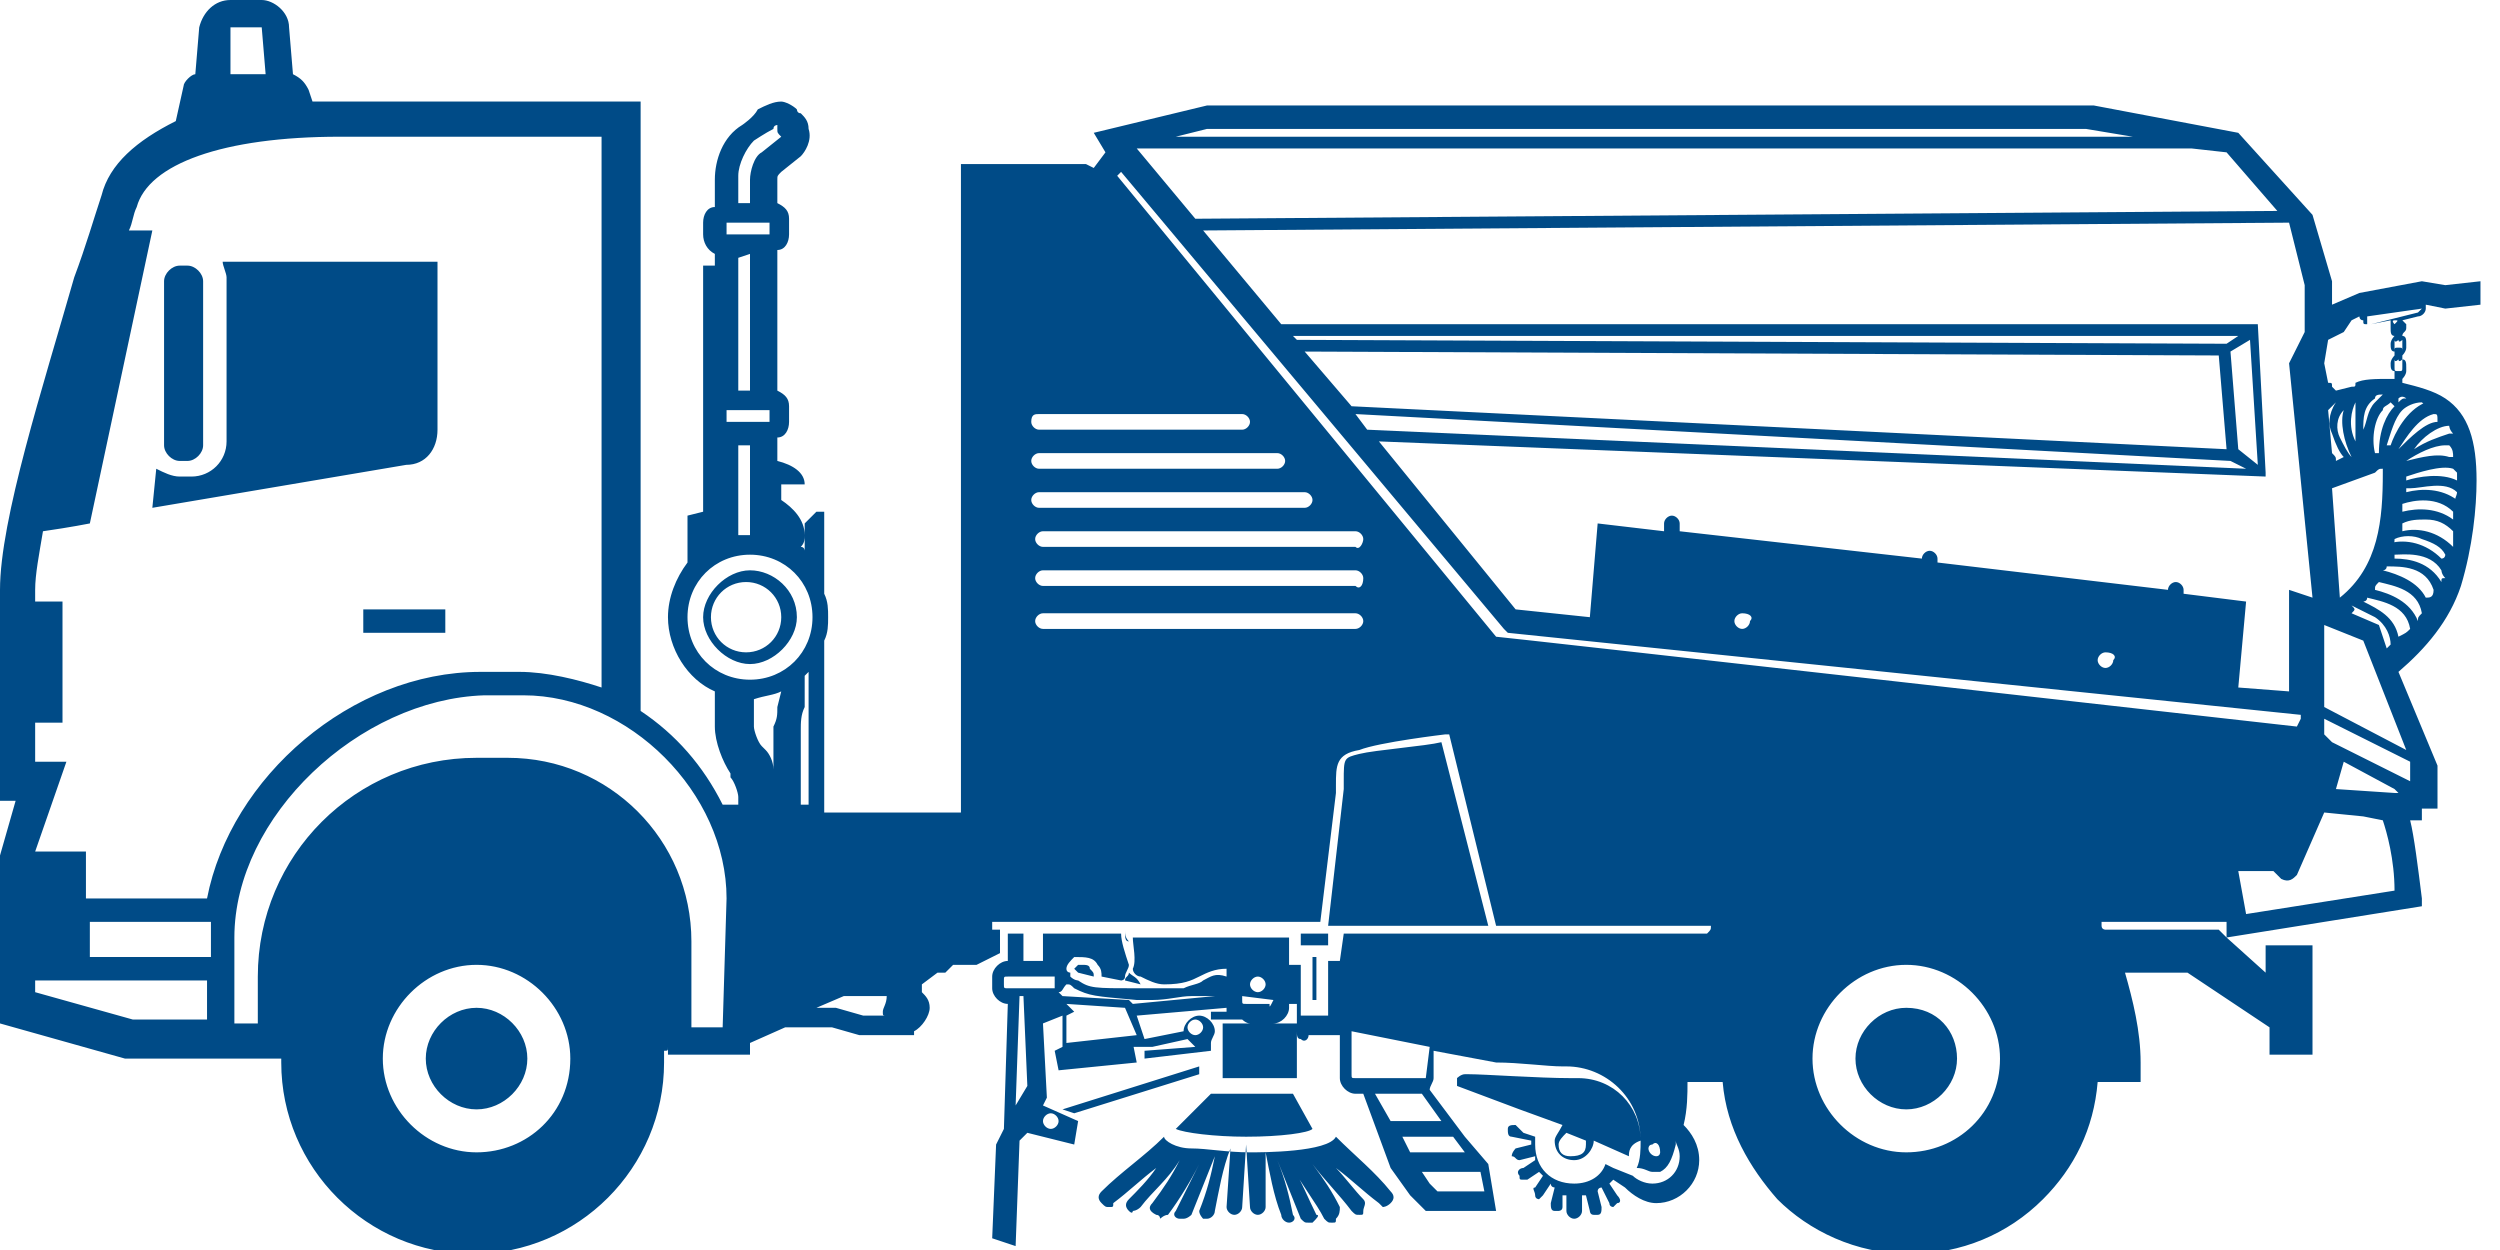 <?xml version="1.0" encoding="utf-8"?>
<!-- Generator: Adobe Illustrator 21.1.0, SVG Export Plug-In . SVG Version: 6.00 Build 0)  -->
<svg version="1.1" id="Laag_1" xmlns="http://www.w3.org/2000/svg" xmlns:xlink="http://www.w3.org/1999/xlink" x="0px" y="0px"
	 viewBox="0 0 64 32" style="enable-background:new 0 0 64 32;" xml:space="preserve">
<style type="text/css">
	.st0{fill:#004B87;}
</style>
<title>icon_straatveger</title>
<path class="st0" d="M13.5,27.1c0,0.7-0.6,1.3-1.3,1.3s-1.3-0.6-1.3-1.3s0.6-1.3,1.3-1.3S13.5,26.4,13.5,27.1z M9.3,16.2h2.1v-0.6
	H9.3V16.2z M11.2,11V6.7H5.7C5.7,6.8,5.8,7,5.8,7.1v4.2c0,0.5-0.4,0.9-0.9,0.9H4.6c-0.2,0-0.4-0.1-0.6-0.2L3.9,13l6.5-1.1
	C10.9,11.9,11.2,11.5,11.2,11L11.2,11z M4.6,11.8h0.2c0.2,0,0.4-0.2,0.4-0.4V7.2c0-0.2-0.2-0.4-0.4-0.4H4.6c-0.2,0-0.4,0.2-0.4,0.4
	v4.2C4.2,11.6,4.4,11.8,4.6,11.8z M20.4,15.8c0,0.6-0.6,1.2-1.2,1.2S18,16.4,18,15.8s0.6-1.2,1.2-1.2S20.4,15.1,20.4,15.8z M20,15.8
	c0-0.5-0.4-0.9-0.9-0.9s-0.9,0.4-0.9,0.9c0,0.5,0.4,0.9,0.9,0.9S20,16.3,20,15.8z M33.7,25.6v-1.1h-0.1v1.1H33.7z M27.5,28.5l3.2-1
	v-0.2l-3.5,1.1L27.5,28.5z M33.3,24.2L33.3,24.2h0.7v-0.3h-0.7V24.2z M30.1,28.9L30.1,28.9L30.1,28.9c0.2,0.1,1,0.2,1.8,0.2
	c0.9,0,1.6-0.1,1.7-0.2L33.1,28h-2.1C30.8,28.2,30.3,28.7,30.1,28.9L30.1,28.9z M34.2,29.1L34.2,29.1c-0.2,0.4-1.9,0.4-2.2,0.4
	c-0.6,0-1.1-0.1-1.5-0.1s-0.7-0.2-0.7-0.3c-0.5,0.5-1.1,0.9-1.6,1.4c-0.1,0.1-0.1,0.2,0,0.3c0.1,0.1,0.1,0.1,0.2,0.1s0.1,0,0.1-0.1
	c0.4-0.3,0.7-0.6,1.1-0.9c-0.2,0.3-0.5,0.6-0.7,0.8c-0.1,0.1-0.1,0.2,0,0.3S29,31,29,31s0.1,0,0.2-0.1c0.3-0.4,0.7-0.7,1-1.2
	c-0.2,0.4-0.4,0.7-0.7,1.1c-0.1,0.1-0.1,0.2,0.1,0.3c0.1,0,0.1,0.1,0.1,0.1s0.1-0.1,0.2-0.1c0.3-0.4,0.6-0.9,0.8-1.3
	c-0.2,0.4-0.4,0.8-0.6,1.2c-0.1,0.1,0,0.2,0.1,0.2h0.1c0.1,0,0.2-0.1,0.2-0.1c0.2-0.5,0.4-1,0.6-1.5c-0.1,0.5-0.2,0.9-0.4,1.4
	c0,0.1,0.1,0.2,0.1,0.2h0.1c0.1,0,0.2-0.1,0.2-0.2c0.1-0.5,0.2-1.1,0.4-1.6l-0.1,1.5c0,0.1,0.1,0.2,0.2,0.2l0,0
	c0.1,0,0.2-0.1,0.2-0.2l0.1-1.6l0.1,1.6c0,0.1,0.1,0.2,0.2,0.2l0,0c0.1,0,0.2-0.1,0.2-0.2v-1.4c0.1,0.5,0.2,1.1,0.4,1.6
	c0,0.1,0.1,0.2,0.2,0.2H33c0.1,0,0.2-0.1,0.1-0.2c-0.1-0.5-0.2-0.9-0.4-1.4c0.2,0.5,0.4,1,0.6,1.5c0.1,0.1,0.1,0.1,0.2,0.1h0.1
	c0.1-0.1,0.2-0.2,0.1-0.2c-0.2-0.4-0.4-0.9-0.6-1.2c0.2,0.4,0.6,0.9,0.8,1.3c0.1,0.1,0.1,0.1,0.2,0.1s0.1,0,0.1-0.1
	c0.1-0.1,0.1-0.2,0.1-0.3c-0.2-0.4-0.4-0.7-0.7-1.1c0.3,0.4,0.7,0.8,1,1.2c0.1,0.1,0.1,0.1,0.2,0.1s0.1,0,0.1-0.1s0.1-0.2,0-0.3
	c-0.2-0.2-0.5-0.6-0.7-0.8c0.4,0.3,0.7,0.6,1.1,0.9c0.1,0.1,0.1,0.1,0.1,0.1s0.1,0,0.2-0.1c0.1-0.1,0.1-0.2,0-0.3
	C35.2,30,34.7,29.6,34.2,29.1L34.2,29.1z M38.1,23.7L36.9,19c-0.4,0.1-1.7,0.2-2.1,0.3c-0.4,0.1-0.4,0.1-0.4,0.7c0,0.1,0,0.1,0,0.2
	L34,23.7H38.1L38.1,23.7z M41.7,29.6l-0.9-0.4l0,0c0,0.2-0.2,0.5-0.5,0.5s-0.5-0.2-0.5-0.5c0-0.1,0.1-0.2,0.2-0.4l-1.1-0.4l-1.6-0.6
	v-0.2c0,0,0.1-0.1,0.2-0.1h0.1c0.4,0,1.8,0.1,2.6,0.1l0,0h0.1h0.1c0.9,0,1.6,0.7,1.6,1.6C41.7,29.3,41.7,29.5,41.7,29.6L41.7,29.6z
	 M40.6,29.3c0-0.1,0-0.1,0-0.1L40.1,29c-0.1,0.1-0.2,0.2-0.2,0.3c0,0.2,0.1,0.3,0.3,0.3C40.5,29.6,40.6,29.5,40.6,29.3L40.6,29.3z
	 M61.9,8.1l-0.4,0.1c0,0,0.1,0.1,0.1,0.1v0.1c0,0.1-0.1,0.1-0.1,0.2l0,0c0.1,0,0.1,0.1,0.1,0.2v0.1c0,0.1-0.1,0.2-0.1,0.2v0.1
	c0.1,0,0.1,0.1,0.1,0.2v0.1c0,0.1-0.1,0.2-0.1,0.2v0.1l0,0c0.4,0.1,0.8,0.2,1.1,0.4c0.6,0.4,0.8,1.1,0.8,2.1c0,0.7-0.1,1.7-0.4,2.7
	c-0.3,0.9-0.9,1.6-1.6,2.2l1,2.4v1.1h-0.4V21h-0.3c0.1,0.4,0.2,1.2,0.3,2v0.2L57,24v-0.4h-3.2l0,0c0,0,0,0,0,0.1s0.1,0.1,0.1,0.1
	l0,0h2.9L57,24l1,0.9v-0.7h1.2V27h-1.1v-0.7L56,24.9h-1.6c0.2,0.7,0.4,1.5,0.4,2.3v0.5h-1.1c-0.1,1.2-0.6,2.2-1.4,3l0,0
	c-0.9,0.9-2.1,1.4-3.4,1.4c-1.4,0-2.6-0.6-3.4-1.4l0,0c-0.7-0.8-1.3-1.8-1.4-3h-0.9c0,0.3,0,0.7-0.1,1.1l0,0
	c0.2,0.2,0.4,0.5,0.4,0.9c0,0.6-0.5,1.1-1.1,1.1c-0.3,0-0.6-0.2-0.8-0.4l-0.3-0.2l-0.1,0.1l0.2,0.3c0.1,0.1,0.1,0.2,0,0.2
	c0,0-0.1,0.1-0.1,0.1s-0.1,0-0.1-0.1L41,30.4c0,0-0.1,0-0.1,0.1l0.1,0.4c0,0.1,0,0.2-0.1,0.2h-0.1c-0.1,0-0.1-0.1-0.1-0.1l-0.1-0.4
	h-0.1v0.4c0,0.1-0.1,0.2-0.2,0.2c-0.1,0-0.2-0.1-0.2-0.2v-0.4h-0.1L40,30.9c0,0.1-0.1,0.1-0.1,0.1h-0.1c-0.1,0-0.1-0.1-0.1-0.2
	l0.1-0.4c0,0-0.1,0-0.1-0.1l-0.2,0.3c-0.1,0.1-0.1,0.1-0.1,0.1s-0.1,0-0.1-0.1s-0.1-0.2,0-0.2l0.2-0.3l-0.1-0.1l-0.3,0.2H39
	c-0.1,0-0.1,0-0.1-0.1c-0.1-0.1,0-0.2,0.1-0.2l0.3-0.2v-0.1l-0.4,0.1l0,0c-0.1,0-0.1-0.1-0.2-0.1c0-0.1,0.1-0.2,0.1-0.2l0.4-0.1
	c0,0,0,0,0-0.1l0,0l-0.5-0.1c-0.1,0-0.1-0.1-0.1-0.2s0.1-0.1,0.2-0.1L39,29l0.3,0.1c0,0.1,0,0.1,0,0.2c0,0.6,0.4,1,1,1
	c0.4,0,0.7-0.2,0.8-0.5l0.2,0.1l0,0l0.5,0.2c0.1,0.1,0.3,0.2,0.5,0.2c0.4,0,0.7-0.3,0.7-0.7c0-0.2-0.1-0.3-0.1-0.4
	c0,0.1,0,0.1,0,0.1c-0.1,0.4-0.2,0.6-0.4,0.7c-0.1,0-0.1,0-0.2,0c-0.1,0-0.2-0.1-0.4-0.1c0.1-0.2,0.1-0.5,0.1-0.7
	c0-1.1-0.9-1.9-1.9-1.9h-0.1l0,0c-0.4,0-1.1-0.1-1.7-0.1l-1.6-0.3v0.7c0,0.1-0.1,0.2-0.1,0.3l0.9,1.2l0.6,0.7l0.2,1.2h-1.8l-0.4-0.4
	l-0.5-0.7L34.9,28h-0.2c-0.2,0-0.4-0.2-0.4-0.4v-1.1h-0.8c0,0.1-0.1,0.2-0.2,0.1c-0.1,0-0.1-0.1-0.1-0.2v-0.1l0,0l0,0v-0.6h-0.2v0.1
	c0,0.2-0.2,0.4-0.4,0.4h0.6v1.4h-1.9v-1.4h0.7c-0.1,0-0.2-0.1-0.2-0.1l0,0H31v-0.2h0.4c0-0.1,0-0.1,0-0.1l0,0l0,0L29.1,26l0.2,0.6
	l1-0.2c0-0.2,0.2-0.4,0.4-0.4s0.4,0.2,0.4,0.4c0,0.1-0.1,0.2-0.1,0.3l0,0v0.2l-1.7,0.2v-0.2l1.3-0.1c-0.1-0.1-0.1-0.1-0.2-0.2
	l-0.9,0.2h-0.1L29,26.8v-0.1H29l0.1,0.5l-2,0.2L27,26.9l0.2-0.1V26l-0.5,0.2l0.1,1.9l-0.1,0.2l0.9,0.4l-0.1,0.6L26.3,29l-0.2,0.2
	L26,31.9l-0.6-0.2l0.1-2.4l0.2-0.4l0.1-3.2c-0.2,0-0.4-0.2-0.4-0.4V25c0-0.2,0.2-0.4,0.4-0.4v-0.7h0.4v0.7h0.5v-0.7h2
	c0,0.2,0.1,0.5,0.2,0.8c0,0.1-0.1,0.2-0.1,0.3s-0.1,0.1-0.1,0.1L28.2,25c0-0.1,0-0.2-0.1-0.3c-0.1-0.2-0.3-0.2-0.6-0.2
	c-0.1,0.1-0.2,0.2-0.2,0.3c0,0.1,0.1,0.1,0.1,0.1V25c0.1,0.1,0.2,0.1,0.2,0.1c0.3,0.2,0.4,0.2,1.5,0.2c0.6,0,0.9,0,1.2,0l0,0
	c0.2-0.1,0.4-0.1,0.5-0.2c0.2-0.1,0.3-0.2,0.6-0.1v-0.2c-0.3,0-0.5,0.1-0.7,0.2s-0.4,0.2-0.9,0.2c-0.2,0-0.4-0.1-0.6-0.2
	C29.1,25,29,24.9,29,24.8c0.1-0.2,0-0.6,0-0.8h4v0.7h0.3V26h0.7v-1.4h0.3l0.1-0.7h9.3c0.1-0.1,0.1-0.1,0.1-0.2h-5.5l-1.2-4.9H37
	c0,0-1.7,0.2-2.2,0.4c-0.6,0.1-0.6,0.4-0.6,0.9c0,0.1,0,0.1,0,0.2l-0.4,3.3h-8.4v0.2h0.2v0.6L25,24.7h-0.6l-0.2,0.2h-0.2l-0.4,0.3
	v0.2c0.1,0.1,0.2,0.2,0.2,0.4c0,0.2-0.2,0.5-0.4,0.6v0.1H22l-0.7-0.2h-1.2l-0.9,0.4V27h-2.1v-0.2c0,0.1,0,0.1-0.1,0.1
	c0,0.1,0,0.2,0,0.3c0,2.7-2.2,4.9-4.9,4.9s-4.9-2.2-4.9-4.9v-0.1H3.2L0,26.2v-4.3l0.4-1.4H0v-5.4c0-1.8,1.1-5.2,1.9-8
	C2.2,6.3,2.4,5.6,2.6,5c0.2-0.8,0.9-1.4,1.9-1.9l0.2-0.9C4.7,2.1,4.9,1.9,5,1.9l0.1-1.2C5.2,0.3,5.5,0,5.9,0h0.8
	C7,0,7.4,0.3,7.4,0.7l0.1,1.2C7.7,2,7.8,2.1,7.9,2.3l0.1,0.3c0.2,0,0.5,0,0.7,0h7.7v15.6c0.9,0.6,1.6,1.4,2.1,2.4h0.4v-0.2
	c0-0.1-0.1-0.4-0.2-0.5v-0.1c-0.2-0.3-0.4-0.8-0.4-1.2v-0.9c-0.7-0.3-1.2-1.1-1.2-1.9c0-0.5,0.2-1,0.5-1.4l0,0v-1.2l0.4-0.1V6.8h0.3
	V6.5C18.1,6.4,18,6.2,18,6V5.7c0-0.2,0.1-0.4,0.3-0.4V4.6c0-0.5,0.2-1.1,0.7-1.4c0,0,0.3-0.2,0.4-0.4c0.2-0.1,0.4-0.2,0.6-0.2
	c0.1,0,0.3,0.1,0.4,0.2c0,0,0,0.1,0.1,0.1c0.1,0.1,0.2,0.2,0.2,0.4c0.1,0.3-0.1,0.6-0.2,0.7l-0.5,0.4c-0.1,0.1-0.1,0.1-0.1,0.2v0.6
	c0.2,0.1,0.3,0.2,0.3,0.4V6c0,0.2-0.1,0.4-0.3,0.4V10c0.2,0.1,0.3,0.2,0.3,0.4v0.4c0,0.2-0.1,0.4-0.3,0.4v0.6
	c0.4,0.1,0.7,0.3,0.7,0.6H20v0.4c0.3,0.2,0.6,0.5,0.6,0.9c0,0.1,0,0.2-0.1,0.3c0.1,0,0.1,0.1,0.1,0.1v-0.7l0.3-0.3h0.2v2.1
	c0.1,0.2,0.1,0.4,0.1,0.6s0,0.4-0.1,0.6v4.4h3.5V4.2h3.2L28,4.3l0.3-0.4L28,3.4l2.9-0.7h22.7l3.7,0.7l1.9,2.1l0.5,1.7v0.6l0.7-0.3
	L62,7.2l0.6,0.1l0.9-0.1v0.6l-0.9,0.1l-0.5-0.1v0.1C62.1,8,62,8.1,61.9,8.1L61.9,8.1z M18.9,5.2h0.3V4.6c0-0.2,0.1-0.6,0.3-0.7
	L20,3.5l0,0c-0.1-0.1-0.1-0.1-0.1-0.2c0,0,0,0,0-0.1c0,0-0.1,0-0.1,0.1c-0.2,0.1-0.5,0.3-0.5,0.3c-0.2,0.2-0.4,0.6-0.4,0.9L18.9,5.2
	L18.9,5.2z M18.6,6h1.1V5.7h-1.1V6z M18.9,6.6V10h0.3V6.5L18.9,6.6L18.9,6.6z M18.6,10.8h1.1v-0.3h-1.1V10.8z M18.9,11.4v2.3
	c0.1,0,0.2,0,0.3,0l0,0v-2.3H18.9z M5.9,1.9h0.9L6.7,0.7H5.9L5.9,1.9L5.9,1.9z M3.5,5.3C3.4,5.5,3.4,5.7,3.3,5.9h0.6l-1.6,7.5
	c0,0-0.5,0.1-1.2,0.2c-0.1,0.6-0.2,1.1-0.2,1.5v0.3h0.7v3.1H0.9v1h0.8l-0.8,2.3h1.3V23h3.1c0.6-3.1,3.7-5.8,7-5.8h1
	c0.7,0,1.5,0.2,2.1,0.4V3.5H8.7C5.7,3.5,3.8,4.2,3.5,5.3L3.5,5.3z M2.3,24.5h3.1V24c0-0.1,0-0.2,0-0.4H2.3V24.5z M3.4,26.1h1.9v-1
	H0.9v0.3L3.4,26.1z M14.6,27.1c0-1.3-1.1-2.4-2.4-2.4s-2.4,1.1-2.4,2.4c0,1.3,1.1,2.4,2.4,2.4S14.6,28.5,14.6,27.1z M18.6,23
	c0-2.7-2.5-5.2-5.2-5.2h-1C9.2,17.9,6,20.9,6,24v2.2h0.6v-1.2c0-3.1,2.5-5.6,5.6-5.6h0.8c2.6,0,4.7,2.1,4.7,4.7v2.2h0.8L18.6,23
	L18.6,23z M20,17.7c-0.2,0.1-0.4,0.1-0.7,0.2v0.7c0,0.1,0.1,0.4,0.2,0.5l0.1,0.1c0.1,0.1,0.2,0.3,0.2,0.5v-1v-0.1
	c0.1-0.2,0.1-0.3,0.1-0.5L20,17.7L20,17.7z M20.7,17.2c-0.1,0.1-0.1,0.1-0.1,0.1v0.7v0.1c-0.1,0.2-0.1,0.4-0.1,0.6v1.9h0.2
	L20.7,17.2L20.7,17.2z M20.8,15.8c0-0.9-0.7-1.6-1.6-1.6s-1.6,0.7-1.6,1.6s0.7,1.6,1.6,1.6S20.8,16.7,20.8,15.8z M22.6,25.9
	c0-0.1,0.1-0.2,0.1-0.4h-1.1l-0.7,0.3h0.5l0.7,0.2h0.6C22.6,26,22.6,26,22.6,25.9L22.6,25.9z M26.7,28.7c0,0.1,0.1,0.2,0.2,0.2
	s0.2-0.1,0.2-0.2s-0.1-0.2-0.2-0.2S26.7,28.6,26.7,28.7z M30.4,26.3c0,0.1,0.1,0.2,0.2,0.2s0.2-0.1,0.2-0.2s-0.1-0.2-0.2-0.2
	S30.4,26.2,30.4,26.3z M26.3,27.8l-0.1-2.3h-0.1L26,28.3L26.3,27.8L26.3,27.8z M27,25C27,25,27,25,27,25L25.8,25
	c-0.1,0-0.1,0-0.1,0.1v0.1c0,0.1,0,0.1,0.1,0.1H27C27,25.1,27,25.1,27,25L27,25L27,25z M27.1,23.9L27.1,23.9L27.1,23.9z M28.8,25.8
	l-1.5-0.1l0.2,0.2L27.3,26v0.7l1.8-0.2L28.8,25.8z M31.1,25.5c-0.2,0-0.3,0-0.6,0s-0.6,0.1-1,0.1c-0.1,0-0.2,0-0.4,0
	c-1.1-0.1-1.2-0.1-1.6-0.3c-0.1-0.1-0.1-0.1-0.2-0.1c-0.1,0.1-0.1,0.2-0.2,0.2l0.1,0.1l1.7,0.1l0.1,0.1L31.1,25.5L31.1,25.5z
	 M32,25.2c0,0.1,0.1,0.2,0.2,0.2s0.2-0.1,0.2-0.2S32.3,25,32.2,25S32,25.1,32,25.2z M32.6,25.6l-0.8-0.1v0.1c0,0.1,0,0.1,0.1,0.1
	h0.6C32.5,25.8,32.5,25.8,32.6,25.6L32.6,25.6L32.6,25.6z M36.5,27.6C36.5,27.6,36.5,27.6,36.5,27.6l0.1-0.8l-2-0.4v1.1
	c0,0.1,0,0.1,0.1,0.1H36.5z M36.4,30l0.2,0.3l0.2,0.2H38L37.9,30C37.9,30,36.4,30,36.4,30z M37.2,29.1h-1.3l0.2,0.4h1.4L37.2,29.1
	L37.2,29.1z M36.4,28h-1.2l0.4,0.7h1.3L36.4,28z M42.3,29.3c-0.1,0-0.1,0.1-0.1,0.1c0,0.1,0.1,0.2,0.2,0.2c0.1,0,0.1-0.1,0.1-0.1
	C42.5,29.3,42.4,29.2,42.3,29.3z M59.5,9.3l0.1,0.5c0.1,0,0.1,0,0.1,0.1l0.1,0.1l0,0l0.4-0.1c0.1,0,0.1,0,0.1-0.1
	c0.2-0.1,0.5-0.1,0.9-0.1h0.1l0,0V9.5c-0.1,0-0.1-0.1-0.1-0.2V9.3c0-0.1,0.1-0.2,0.1-0.2V9c-0.1,0-0.1-0.1-0.1-0.2V8.8
	c0-0.1,0.1-0.2,0.1-0.2l0,0c-0.1,0-0.1-0.1-0.1-0.2V8.3V8.2l-0.5,0.1c0,0,0,0-0.1,0s-0.1,0-0.1-0.1c-0.1,0-0.1-0.1-0.1-0.1V8.1
	l-0.2,0.1L60,8.5l-0.4,0.2L59.5,9.3L59.5,9.3z M61,12.1c0-0.1,0-0.1,0-0.1c-0.1,0-0.1,0-0.2,0.1l-1.1,0.4l0.2,2.8
	C60.9,14.5,61,13.3,61,12.1L61,12.1z M60.2,15.7l0.7,0.3l0.2,0.6l0.1-0.1c0-0.2-0.1-0.5-0.4-0.7c-0.2-0.1-0.4-0.2-0.6-0.3
	C60.3,15.6,60.3,15.6,60.2,15.7z M59.5,10L59.5,10L59.5,10L59.5,10L59.5,10C59.5,10,59.5,10,59.5,10z M59.6,10.5l0.1,1.1
	c0.1,0.1,0.1,0.1,0.1,0.2l0.2-0.1c-0.1-0.1-0.2-0.3-0.3-0.6c-0.1-0.2-0.1-0.5,0.1-0.8L59.6,10.5L59.6,10.5z M60,10.5
	c-0.2,0.2-0.2,0.5-0.1,0.7s0.2,0.4,0.3,0.5l0,0C60,11.3,59.9,10.8,60,10.5z M60.3,10.3c-0.1,0.2-0.2,0.6,0,1
	C60.3,11,60.3,10.6,60.3,10.3z M60.5,11c0.1-0.2,0.1-0.5,0.3-0.7c0.1-0.1,0.1-0.1,0.2-0.2c-0.1,0-0.2,0-0.2,0.1
	C60.5,10.4,60.5,10.7,60.5,11L60.5,11z M61.3,10.4L61.3,10.4C61.3,10.3,61.3,10.3,61.3,10.4L61.3,10.4l-0.1-0.1
	c-0.1,0.1-0.2,0.1-0.2,0.2c-0.2,0.2-0.3,0.7-0.2,1.1c0.1,0,0.1,0,0.1,0C60.9,11,61.1,10.6,61.3,10.4z M58.6,5.7L30.8,5.9l2,2.4h25
	l0.2,3.8l0,0v0.1H58l-22.7-0.9l3.5,4.3l1.9,0.2l0.2-2.4l1.7,0.2c0,0,0,0,0-0.1v-0.1c0-0.1,0.1-0.2,0.2-0.2l0,0
	c0.1,0,0.2,0.1,0.2,0.2v0.1c0,0.1,0,0.1,0,0.1l6.2,0.7c0-0.1,0.1-0.2,0.2-0.2l0,0c0.1,0,0.2,0.1,0.2,0.2v0.1l5.9,0.7
	c0-0.1,0.1-0.2,0.2-0.2l0,0c0.1,0,0.2,0.1,0.2,0.2v0.1l1.6,0.2l-0.2,2.2l1.3,0.1v-2.6l0.6,0.2l-0.6-6L59,8.5V7.3L58.6,5.7L58.6,5.7z
	 M53.9,16.7c-0.1,0-0.2,0.1-0.2,0.2s0.1,0.2,0.2,0.2c0.1,0,0.2-0.1,0.2-0.2C54.2,16.8,54.1,16.7,53.9,16.7z M44.6,15.7
	c-0.1,0-0.2,0.1-0.2,0.2s0.1,0.2,0.2,0.2c0.1,0,0.2-0.1,0.2-0.2C44.9,15.8,44.8,15.7,44.6,15.7z M57.8,11.9l-0.2-3.2L57.1,9l0.2,2.5
	L57.8,11.9L57.8,11.9z M57.3,8.6H33.1l0.1,0.1L57,8.8L57.3,8.6L57.3,8.6z M33.4,9l1.2,1.4L57,11.5l-0.2-2.4L33.4,9z M34.7,10.6
	L35,11L57.5,12l-0.4-0.2L34.7,10.6L34.7,10.6z M30.1,3.5h24.5l-1.2-0.2H30.9L30.1,3.5z M29.1,3.8l1.5,1.8l27.7-0.2L57,3.9l-0.9-0.1
	H29.3L29.1,3.8L29.1,3.8z M26.4,10.8c0,0.1,0.1,0.2,0.2,0.2h5.2c0.1,0,0.2-0.1,0.2-0.2s-0.1-0.2-0.2-0.2h-5.2
	C26.5,10.6,26.4,10.6,26.4,10.8z M26.4,11.8c0,0.1,0.1,0.2,0.2,0.2h6.1c0.1,0,0.2-0.1,0.2-0.2s-0.1-0.2-0.2-0.2h-6.1
	C26.5,11.6,26.4,11.7,26.4,11.8z M26.4,12.8c0,0.1,0.1,0.2,0.2,0.2h6.8c0.1,0,0.2-0.1,0.2-0.2s-0.1-0.2-0.2-0.2h-6.8
	C26.5,12.6,26.4,12.7,26.4,12.8z M34.9,15.9c0-0.1-0.1-0.2-0.2-0.2h-8c-0.1,0-0.2,0.1-0.2,0.2c0,0.1,0.1,0.2,0.2,0.2h8
	C34.8,16.1,34.9,16,34.9,15.9z M34.9,14.8c0-0.1-0.1-0.2-0.2-0.2h-8c-0.1,0-0.2,0.1-0.2,0.2s0.1,0.2,0.2,0.2h8
	C34.8,15.1,34.9,15,34.9,14.8z M34.9,13.8c0-0.1-0.1-0.2-0.2-0.2h-8c-0.1,0-0.2,0.1-0.2,0.2s0.1,0.2,0.2,0.2h8
	C34.8,14.1,34.9,13.9,34.9,13.8z M51.2,27.1c0-1.3-1.1-2.4-2.4-2.4s-2.4,1.1-2.4,2.4c0,1.3,1.1,2.4,2.4,2.4S51.2,28.5,51.2,27.1z
	 M58.8,18.6l0.1-0.2v-0.1l-20.3-2.1l-0.1-0.1L28.7,4.4l-0.1,0.1l9.7,11.8C38.4,16.3,58.8,18.6,58.8,18.6z M61.3,22.8
	C61.3,22,61.1,21.3,61,21l-0.5-0.1l-1-0.1l-0.7,1.6c-0.1,0.1-0.2,0.2-0.4,0.1c-0.1-0.1-0.2-0.2-0.2-0.2h-0.9l0.2,1.1L61.3,22.8
	L61.3,22.8z M61.3,20.2L60,19.5l-0.2,0.7l1.5,0.1h0.1L61.3,20.2L61.3,20.2z M61.7,19.5l-2.2-1.1v0.4l0.2,0.2l2,1V19.5z M60.5,16.4
	l-1-0.4v2.1l2.1,1.1L60.5,16.4L60.5,16.4z M61.7,16.1c-0.1-0.6-0.7-0.7-1.1-0.8c0,0.1-0.1,0.1-0.1,0.1c0.4,0.2,0.8,0.4,0.9,0.9
	C61.6,16.2,61.6,16.2,61.7,16.1L61.7,16.1z M62,15.7c-0.1-0.6-0.7-0.7-1.1-0.8c-0.1,0.1-0.1,0.1-0.1,0.2c0.4,0.1,0.9,0.3,1.1,0.8
	C61.9,15.8,61.9,15.8,62,15.7z M62.3,15.1L62.3,15.1c-0.2-0.6-0.8-0.6-1.2-0.6c0,0.1-0.1,0.1-0.1,0.1c0.4,0.1,0.9,0.3,1.1,0.7
	C62.2,15.3,62.3,15.3,62.3,15.1L62.3,15.1z M62.5,14.6c-0.3-0.5-1-0.4-1.2-0.4v0.1c0.4,0,0.9,0.1,1.2,0.6c0-0.1,0-0.1,0.1-0.1
	C62.5,14.7,62.5,14.6,62.5,14.6z M62.6,14.2c-0.1-0.2-0.3-0.3-0.6-0.4c-0.2-0.1-0.5-0.1-0.7,0c0,0.1,0,0.1-0.1,0.1
	c0.4-0.1,0.9,0,1.3,0.4C62.6,14.3,62.6,14.2,62.6,14.2L62.6,14.2z M62.8,13.6c-0.2-0.2-0.4-0.3-0.7-0.3c-0.2,0-0.4,0-0.6,0.1
	c0,0.1,0,0.1,0,0.2c0.4-0.1,0.9,0,1.3,0.4C62.8,13.8,62.8,13.7,62.8,13.6L62.8,13.6z M62.8,13.1c-0.4-0.4-1-0.3-1.3-0.2
	c0,0.1,0,0.1,0,0.2c0.4-0.1,0.9-0.1,1.3,0.2C62.8,13.3,62.8,13.2,62.8,13.1z M62.9,12.6c-0.3-0.3-0.9-0.1-1.2-0.1
	c-0.1,0-0.1,0-0.1,0c0,0.1,0,0.1,0,0.1c0.4-0.1,0.9-0.1,1.3,0.2C62.8,12.8,62.9,12.7,62.9,12.6z M62.9,12.1C62.8,12,62.8,12,62.8,12
	c-0.3-0.1-0.9,0.1-1.2,0.2c0,0.1,0,0.1,0,0.1l0,0c0.3-0.1,0.9-0.2,1.3,0c0-0.1,0-0.1,0-0.2C62.9,12.1,62.9,12.1,62.9,12.1z
	 M62.6,11.4c-0.3,0-0.7,0.2-1,0.4c0.4-0.1,0.8-0.2,1.1-0.1h0.1c0-0.1,0-0.2-0.1-0.3C62.8,11.4,62.7,11.4,62.6,11.4L62.6,11.4z
	 M61.8,11.5c0.3-0.2,0.6-0.3,0.9-0.4h0.1c-0.1-0.1-0.1-0.2-0.1-0.2C62.4,10.9,62,11.2,61.8,11.5z M62.3,10.6
	c-0.4,0.1-0.7,0.6-0.9,0.9c0.3-0.3,0.7-0.7,1-0.7C62.4,10.6,62.4,10.6,62.3,10.6z M62,10.3c-0.2,0-0.4,0.1-0.5,0.2
	c-0.2,0.2-0.3,0.6-0.4,0.9c0,0,0,0,0.1,0c0.1-0.3,0.4-0.9,0.9-1.1C62.1,10.4,62,10.3,62,10.3C62,10.3,62,10.3,62,10.3z M61.4,10.2
	v0.1l0,0c0.1-0.1,0.1-0.1,0.2-0.1C61.6,10.2,61.5,10.1,61.4,10.2C61.4,10.1,61.4,10.1,61.4,10.2z M61.4,9.2
	C61.4,9.3,61.4,9.3,61.4,9.2c-0.1,0.1-0.1,0-0.1,0s0,0,0,0.1v0.1c0,0.1,0,0.1,0.1,0.1l0,0c0.1,0,0.1,0,0.1-0.1V9.2
	C61.4,9.3,61.4,9.2,61.4,9.2z M61.4,8.7C61.4,8.8,61.4,8.8,61.4,8.7c-0.1,0.1-0.1,0-0.1,0s0,0,0,0.1v0.1c0,0,0,0,0,0.1
	c0-0.1,0-0.1,0.1-0.1s0.1,0,0.1,0.1c0,0,0,0,0-0.1V8.7C61.4,8.8,61.4,8.7,61.4,8.7z M61.3,8.3C61.4,8.3,61.4,8.3,61.3,8.3L61.3,8.3
	c0.1-0.1,0.1-0.1,0-0.1S61.3,8.3,61.3,8.3L61.3,8.3C61.3,8.3,61.3,8.3,61.3,8.3z M61.9,8C61.9,8,61.9,7.9,61.9,8l0.1-0.1l-1.4,0.2
	v0.1c0,0,0,0,0,0.1c0,0,0,0,0.1,0L61.9,8L61.9,8z M27.7,24.7c-0.1,0-0.1,0-0.1,0s-0.1,0.1-0.1,0.1s0.1,0.1,0.1,0.1l0.4,0.1
	c0-0.1,0-0.1-0.1-0.2C27.9,24.7,27.8,24.7,27.7,24.7L27.7,24.7z M48.8,25.8c-0.7,0-1.3,0.6-1.3,1.3c0,0.7,0.6,1.3,1.3,1.3
	c0.7,0,1.3-0.6,1.3-1.3S49.6,25.8,48.8,25.8z M29.2,25.2L29.2,25.2C29.1,25,29,25,28.9,24.9c0,0.1-0.1,0.1-0.1,0.2l0,0L29.2,25.2z
	 M28.8,23.8c0,0.1,0,0.2,0.1,0.3C28.8,24.1,28.8,24,28.8,23.8L28.8,23.8z"/>
</svg>
